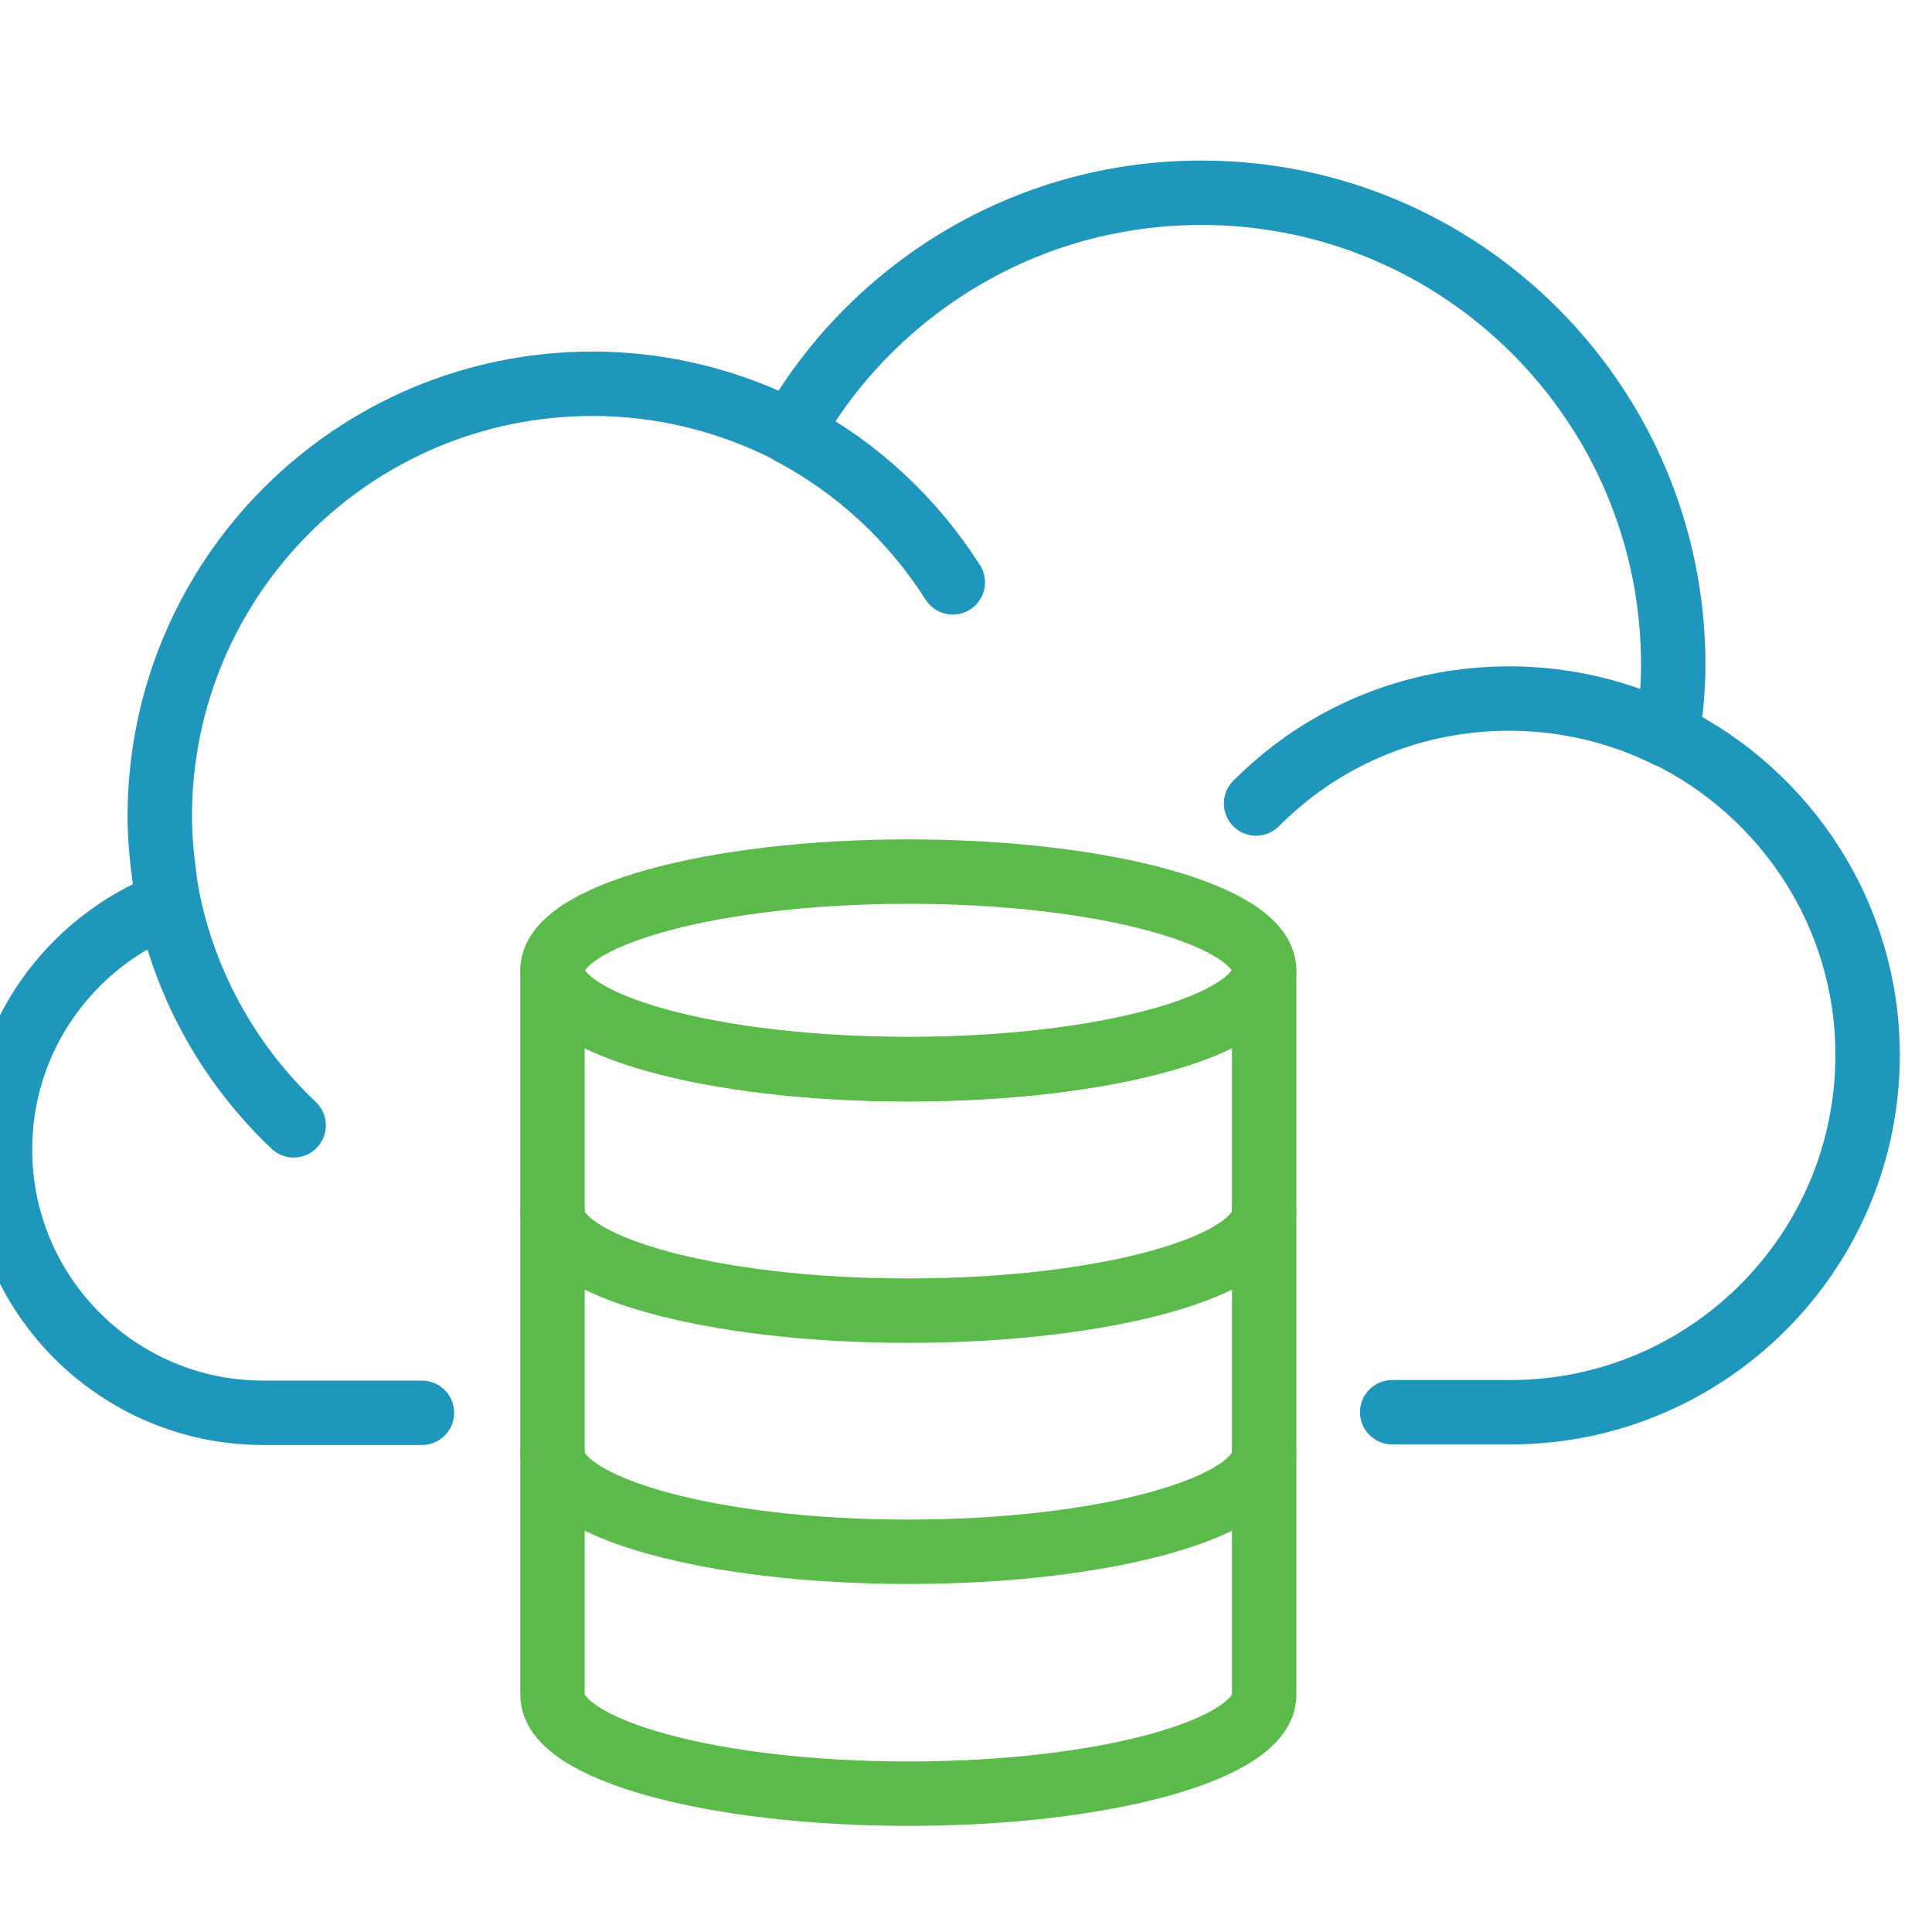 <?xml version="1.0" encoding="UTF-8"?> <svg xmlns="http://www.w3.org/2000/svg" width="30" height="30" viewBox="0 0 30 30" fill="none"><g clip-path="url(#clip0_652_209)"><path d="M12.283 6.72C13.31 7.261 14.175 8.069 14.795 9.043" stroke="#1F97BC" stroke-linecap="round" stroke-linejoin="round"></path><path d="M6.552 21.938H4.089C1.83 21.938 0 20.108 0 17.849C0 16.107 1.088 14.626 2.616 14.032C2.608 13.992 2.608 13.957 2.599 13.918C2.582 13.826 2.564 13.73 2.555 13.634C2.512 13.32 2.481 13.001 2.481 12.678C2.481 8.969 5.491 5.959 9.199 5.959C10.313 5.959 11.357 6.235 12.283 6.711C13.541 4.492 15.922 2.993 18.656 2.993C22.701 2.993 25.982 6.274 25.982 10.323C25.982 10.694 25.947 11.057 25.89 11.411C27.724 12.315 29 14.198 29 16.382C29 19.448 26.51 21.929 23.453 21.929H21.618" stroke="#1F97BC" stroke-linecap="round" stroke-linejoin="round"></path><path d="M19.504 12.477C19.718 12.263 19.945 12.07 20.189 11.891C21.102 11.232 22.221 10.847 23.435 10.847C24.317 10.847 25.152 11.053 25.894 11.42" stroke="#1F97BC" stroke-linecap="round" stroke-linejoin="round"></path><path d="M4.56 17.474C3.599 16.565 2.909 15.373 2.621 14.032" stroke="#1F97BC" stroke-linecap="round" stroke-linejoin="round"></path><path d="M14.105 13.534C11.051 13.534 8.579 14.22 8.579 15.067C8.579 15.914 11.051 16.6 14.105 16.6C17.158 16.6 19.63 15.914 19.63 15.067C19.63 14.22 17.158 13.534 14.105 13.534Z" stroke="#5ABA4A" stroke-linecap="round" stroke-linejoin="round"></path><path d="M14.105 16.605C11.051 16.605 8.579 15.919 8.579 15.071V18.819C8.579 19.667 11.051 20.352 14.105 20.352C17.158 20.352 19.63 19.667 19.63 18.819V15.071C19.63 15.919 17.158 16.605 14.105 16.605Z" stroke="#5ABA4A" stroke-linecap="round" stroke-linejoin="round"></path><path d="M8.579 18.815V22.563C8.579 23.41 11.051 24.096 14.105 24.096C17.158 24.096 19.63 23.41 19.63 22.563V18.815" stroke="#5ABA4A" stroke-linecap="round" stroke-linejoin="round"></path><path d="M8.579 22.571V26.319C8.579 27.167 11.051 27.852 14.105 27.852C17.158 27.852 19.63 27.167 19.63 26.319V22.571" stroke="#5ABA4A" stroke-linecap="round" stroke-linejoin="round"></path></g><defs><clipPath id="clip0_652_209"><rect width="30" height="30" fill="white" transform="translate(0 -0.007)"></rect></clipPath></defs></svg> 
